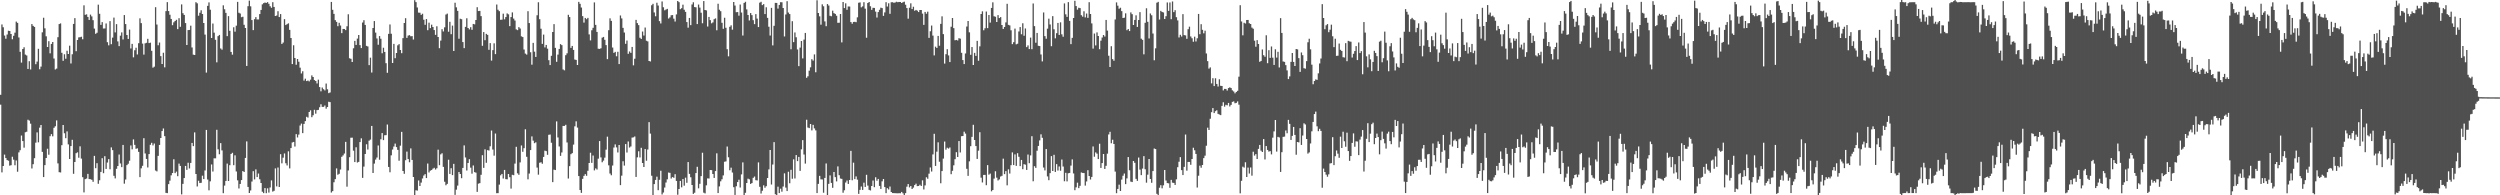 <svg xmlns="http://www.w3.org/2000/svg" width="1920" height="150"><path fill="#4f4f4f" d="M0 72.814h1v7.562H0zM1 18.779h1v113.607H1zM2 20.955h1v106.513H2zM3 27.29h1v91.467H3zM4 29.729h1v91.679H4zM5 26.537h1v96.383H5zM6 23.602h1v99.86H6zM7 23.789h1v103.445H7zM8 26.124h1v100.738H8zM9 30.143h1v90.226H9zM10 27.501h1v95.105H10zM11 25.091h1v101.808H11zM12 16.603h1v106.655H12zM13 17.541h1v114.357H13zM14 28.797h1v88.238H14zM15 39.776h1v75.569H15zM16 48.063h1v56.021H16zM17 37.636h1v70.713H17zM18 36.312h1v77.101H18zM19 41.941h1v59.664H19zM20 42.576h1v58.593H20zM21 52.928h1v39.019H21zM22 46.979h1v45.633H22zM23 53.358h1v41.628H23zM24 18.459h1v110.902H24zM25 19.851h1v106.258H25zM26 20.693h1v100.78H26zM27 49.31h1v60.272H27zM28 47.296h1v54.373H28zM29 37.462h1v71.853H29zM30 53.208h1v44.839H30zM31 51.148h1v44.876H31zM32 24.832h1v91.79H32zM33 13.625h1v122.363H33zM34 21.739h1v105.09H34zM35 27.9h1v93.438H35zM36 36.073h1v78.158H36zM37 31.646h1v87.192H37zM38 40.964h1v63.641H38zM39 33.752h1v69.242H39zM40 32.249h1v72.462H40zM41 44.944h1v53.182H41zM42 53.333h1v43.652H42zM43 52.682h1v39.765H43zM44 28.567h1v96.908H44zM45 18.49h1v113.766H45zM46 17.986h1v114.476H46zM47 40.552h1v70.965H47zM48 46.72h1v49.274H48zM49 41.676h1v60.679H49zM50 45.129h1v61.025H50zM51 38.964h1v61.96H51zM52 41.461h1v69.459H52zM53 35.062h1v87.037H53zM54 48.746h1v63.408H54zM55 41.665h1v65.684H55zM56 18.374h1v115.116H56zM57 13.948h1v110.464H57zM58 39.303h1v78.338H58zM59 30.709h1v86.272H59zM60 28.736h1v92.417H60zM61 28.547h1v83.835H61zM62 28.227h1v93.573H62zM63 30.138h1v105.943H63zM64 4.089h1v143.685H64zM65 11.364h1v126.207H65zM66 10.994h1v126.14H66zM67 12.995h1v120.513H67zM68 15.311h1v122.22H68zM69 11.231h1v126.381H69zM70 12.585h1v125.5H70zM71 15.528h1v124.075H71zM72 21.969h1v97.714H72zM73 25.955h1v103.238H73zM74 25.138h1v100.186H74zM75 3.566h1v137.581H75zM76 10.596h1v127.86H76zM77 19.082h1v112.942H77zM78 16.99h1v104.491H78zM79 21.904h1v111.134H79zM80 21.851h1v98.092H80zM81 17.998h1v111.729H81zM82 32.408h1v92.425H82zM83 34.809h1v87.412H83zM84 16.25h1v113.728H84zM85 33.964h1v79.23H85zM86 28.867h1v86.441H86zM87 13.497h1v121.503H87zM88 24.858h1v112.145H88zM89 18.52h1v111.143H89zM90 31.769h1v95.72H90zM91 35.42h1v83.266H91zM92 27.406h1v98.138H92zM93 24.885h1v103.477H93zM94 30.291h1v80.994H94zM95 11.591h1v129.488H95zM96 18.467h1v119.439H96zM97 26.874h1v99.968H97zM98 29.903h1v95.856H98zM99 22.755h1v100.701H99zM100 37.239h1v74.465H100zM101 33.688h1v80.975H101zM102 44.006h1v63.071H102zM103 38.58h1v72.678H103zM104 36.683h1v77.615H104zM105 41.853h1v72.06H105zM106 33.152h1v83.458H106zM107 14.092h1v121.931H107zM108 17.774h1v111.486H108zM109 33.507h1v93.852H109zM110 41.914h1v64.242H110zM111 33.271h1v84.569H111zM112 32.856h1v89.222H112zM113 29.804h1v98.784H113zM114 33.082h1v85.261H114zM115 32.79h1v78.397H115zM116 39.038h1v70.622H116zM117 51.968h1v59.717H117zM118 51.195h1v59.042H118zM119 5.531h1v125.463H119zM120 18.828h1v112.8H120zM121 34.748h1v84.956H121zM122 32.669h1v78.652H122zM123 43.086h1v62.912H123zM124 49.16h1v51.479H124zM125 40.522h1v58.152H125zM126 51.73h1v52.827H126zM127 8.567h1v139.573H127zM128 1.655h1v146.657H128zM129 8.487h1v132.929H129zM130 11.296h1v127.433H130zM131 14.541h1v120.099H131zM132 19.373h1v113.512H132zM133 17.163h1v105.159H133zM134 16.132h1v116.842H134zM135 15.184h1v116.604H135zM136 22.356h1v112.953H136zM137 13.957h1v111.71H137zM138 20.584h1v106.829H138zM139 3.355h1v145.929H139zM140 10.142h1v131.057H140zM141 11.458h1v125.307H141zM142 17.719h1v109.733H142zM143 34.547h1v95.926H143zM144 23.091h1v101.869H144zM145 23.001h1v106.394H145zM146 19.708h1v105.413H146zM147 36.465h1v73.309H147zM148 41.995h1v70.244H148zM149 42.252h1v59.418H149zM150 1.666h1v131.976H150zM151 2.537h1v140.683H151zM152 12.077h1v126.739H152zM153 9.803h1v130.772H153zM154 7.882h1v132.529H154zM155 10.749h1v124.145H155zM156 17.658h1v119.868H156zM157 26.592h1v104.328H157zM158 55.751h1v44.031H158zM159 4.488h1v133.42H159zM160 1.845h1v144.317H160zM161 7.486h1v131.766H161zM162 29.165h1v97.155H162zM163 18.082h1v113.641H163zM164 25.109h1v96.487H164zM165 30.583h1v91.038H165zM166 47.896h1v51.791H166zM167 27.744h1v86.958H167zM168 26.819h1v91.652H168zM169 37.246h1v72.671H169zM170 38.163h1v77.359H170zM171 4.073h1v144.279H171zM172 7.139h1v135.394H172zM173 9.873h1v129.094H173zM174 27.766h1v97.892H174zM175 12.372h1v126.643H175zM176 23.653h1v103.208H176zM177 39.86h1v78.344H177zM178 41.987h1v75.35H178zM179 20.953h1v105.93H179zM180 24.339h1v94.965H180zM181 19.704h1v111.968H181zM182 1.441h1v137.057H182zM183 9.768h1v134.975H183zM184 10.417h1v130.852H184zM185 13.232h1v125.063H185zM186 12.842h1v118.537H186zM187 19.024h1v113.088H187zM188 21.483h1v99.828H188zM189 50.614h1v57.987H189zM190 4.765h1v138.789H190zM191 0.442h1v147.788H191zM192 4.882h1v141.419H192zM193 15.388h1v124.048H193zM194 23.138h1v108.332H194zM195 14.749h1v123.017H195zM196 13.178h1v116.928H196zM197 14.974h1v120.999H197zM198 14.963h1v118.297H198zM199 10.815h1v126.861H199zM200 7.625h1v132.917H200zM201 3.311h1v143.939H201zM202 2.391h1v145.938H202zM203 1.957h1v142.466H203zM204 2.24h1v146.137H204zM205 1.637h1v143.022H205zM206 2.938h1v144.977H206zM207 4.81h1v139.162H207zM208 5.978h1v132.59H208zM209 1.711h1v145.415H209zM210 5.331h1v141.186H210zM211 12.273h1v117.061H211zM212 11.936h1v131.242H212zM213 8.59h1v120.066H213zM214 13.09h1v130.538H214zM215 10.78h1v107.654H215zM216 33.735h1v91.693H216zM217 32.677h1v88.413H217zM218 14.68h1v103.168H218zM219 19.245h1v106.133H219zM220 18.556h1v108.541H220zM221 17.937h1v98.302H221zM222 22.947h1v106.391H222zM223 29.207h1v84.506H223zM224 49.21h1v60.22H224zM225 34.744h1v74.25H225zM226 44.533h1v67.982H226zM227 49.737h1v53.302H227zM228 45.316h1v60.27H228zM229 47.404h1v55.959H229zM230 51.945h1v44.477H230zM231 56.416h1v38.489H231zM232 54.72h1v47.533H232zM233 61.894h1v33.278H233zM234 60.4h1v32.633H234zM235 62.254h1v27.473H235zM236 61.823h1v28.516H236zM237 62.494h1v23.522H237zM238 61.163h1v23.557H238zM239 57.889h1v32.128H239zM240 59.128h1v29.407H240zM241 61.499h1v22.811H241zM242 62.233h1v25.076H242zM243 64.105h1v20.476H243zM244 61.205h1v23.161H244zM245 66.843h1v15.555H245zM246 70.138h1v9.914H246zM247 67.202h1v14.878H247zM248 68.481h1v13.568H248zM249 69.413h1v11.629H249zM250 64.131h1v19.332H250zM251 68.579h1v13.599H251zM252 71.545h1v6.564H252zM253 71.001h1v7.447H253zM254 1.481h1v146.367H254zM255 7.532h1v139.272H255zM256 10.659h1v129.303H256zM257 15.486h1v122.073H257zM258 16.809h1v112.504H258zM259 20.106h1v114.093H259zM260 17.524h1v115.95H260zM261 19.614h1v110.562H261zM262 25.437h1v94.989H262zM263 22.217h1v97.127H263zM264 22.29h1v95.648H264zM265 23.154h1v85.804H265zM266 20.178h1v123.202H266zM267 10.956h1v119.944H267zM268 44.749h1v76.001H268zM269 45.144h1v60.648H269zM270 47.629h1v58.093H270zM271 37.071h1v78.65H271zM272 31.375h1v93.106H272zM273 34.485h1v78.619H273zM274 29.632h1v95.18H274zM275 26.86h1v97.459H275zM276 34.667h1v74.416H276zM277 36.894h1v69.327H277zM278 17.305h1v119.291H278zM279 15.515h1v112.451H279zM280 19.133h1v99.138H280zM281 35.241h1v75.573H281zM282 35.695h1v79.146H282zM283 50h1v58.018H283zM284 44.273h1v62.947H284zM285 55.687h1v41.029H285zM286 21.503h1v111.383H286zM287 16.186h1v109.467H287zM288 25.02h1v97.569H288zM289 29.55h1v91.43H289zM290 34.364h1v77.339H290zM291 27.694h1v95H291zM292 29.755h1v77.183H292zM293 40.928h1v61.256H293zM294 36.636h1v70.968H294zM295 39.907h1v63.958H295zM296 48.545h1v55.222H296zM297 55.892h1v39.737H297zM298 26.012h1v102.181H298zM299 18.765h1v113.512H299zM300 25.923h1v93.364H300zM301 48.379h1v66.474H301zM302 33.695h1v78.833H302zM303 44.711h1v65.569H303zM304 40.688h1v72.284H304zM305 34.812h1v80.28H305zM306 33.894h1v89.569H306zM307 38.397h1v73.477H307zM308 40.851h1v60.431H308zM309 29.298h1v102.013H309zM310 17.644h1v115.832H310zM311 13.998h1v109.019H311zM312 29.089h1v87.353H312zM313 27.329h1v94.824H313zM314 26.974h1v97.651H314zM315 27.848h1v86.128H315zM316 27.773h1v95.061H316zM317 30.361h1v105.59H317zM318 0.128h1v149.943H318zM319 1.625h1v144.481H319zM320 5.747h1v140.625H320zM321 9.666h1v128.914H321zM322 9.789h1v133.056H322zM323 11.4h1v128.859H323zM324 10.544h1v126.514H324zM325 15.181h1v119.646H325zM326 19.025h1v114.695H326zM327 14.644h1v122.114H327zM328 23.169h1v102.446H328zM329 17.425h1v115.022H329zM330 21.618h1v109.474H330zM331 18.966h1v111.63H331zM332 20.749h1v108.78H332zM333 23.093h1v105.79H333zM334 26.757h1v103.447H334zM335 20.165h1v109.054H335zM336 28.396h1v86.531H336zM337 37.031h1v89.841H337zM338 31.169h1v87.407H338zM339 22.45h1v95.243H339zM340 24.144h1v104.014H340zM341 20.997h1v118.556H341zM342 11.141h1v131.162H342zM343 10.432h1v130.765H343zM344 24.392h1v98.269H344zM345 16.752h1v116.806H345zM346 26.254h1v102.949H346zM347 19.651h1v114.835H347zM348 39.148h1v86.703H348zM349 2.107h1v147.541H349zM350 5.631h1v140.046H350zM351 8.358h1v134.206H351zM352 29.731h1v102.384H352zM353 14.375h1v119.25H353zM354 14.723h1v122.12H354zM355 32.291h1v96.669H355zM356 36.953h1v74.72H356zM357 20.652h1v100.291H357zM358 14.026h1v116.958H358zM359 21.482h1v103.726H359zM360 22.598h1v99.67H360zM361 20.913h1v107.872H361zM362 22.905h1v110.474H362zM363 18.406h1v108.676H363zM364 18.665h1v113.553H364zM365 15.379h1v117.243H365zM366 5.511h1v141.864H366zM367 8.487h1v132.595H367zM368 8.336h1v132.305H368zM369 12.388h1v121.876H369zM370 35.174h1v84H370zM371 24.608h1v104.309H371zM372 30.848h1v83.834H372zM373 26.004h1v99.012H373zM374 26.782h1v88.509H374zM375 38.265h1v77.361H375zM376 33.106h1v79.221H376zM377 46.559h1v53.672H377zM378 38.514h1v76.302H378zM379 33.276h1v86.281H379zM380 41.58h1v60.998H380zM381 3.473h1v144.915H381zM382 7.493h1v140.809H382zM383 8.577h1v133.19H383zM384 15.191h1v119.471H384zM385 15.092h1v118.505H385zM386 10.513h1v126.585H386zM387 14.832h1v115.671H387zM388 13.103h1v124.465H388zM389 10.28h1v127.451H389zM390 10.995h1v122.615H390zM391 20.062h1v116.043H391zM392 13.091h1v131.759H392zM393 9.505h1v124.763H393zM394 14.305h1v120.266H394zM395 15.747h1v109.91H395zM396 22.591h1v90.171H396zM397 23.136h1v109.965H397zM398 20.859h1v113.374H398zM399 21.915h1v102.826H399zM400 27.887h1v83.809H400zM401 28.472h1v88.134H401zM402 38.055h1v75.758H402zM403 41.186h1v58.088H403zM404 41.959h1v78.463H404zM405 8.616h1v129.114H405zM406 17.731h1v115.544H406zM407 40.116h1v75.121H407zM408 49.654h1v55.085H408zM409 32.938h1v75.109H409zM410 39.68h1v70.285H410zM411 43.746h1v65.58H411zM412 11.736h1v116.99H412zM413 1.738h1v132.411H413zM414 14.75h1v110.227H414zM415 22.085h1v102.522H415zM416 33.667h1v92.086H416zM417 26.563h1v93.985H417zM418 36.395h1v79.313H418zM419 34.491h1v81.571H419zM420 37.369h1v81.516H420zM421 46.217h1v57.325H421zM422 49.968h1v53.33H422zM423 42.83h1v66.791H423zM424 24.552h1v115.349H424zM425 18.511h1v111.784H425zM426 36.74h1v93.853H426zM427 47.469h1v45.772H427zM428 41.916h1v63.637H428zM429 37.573h1v74.908H429zM430 33.911h1v85.799H430zM431 34.64h1v82.436H431zM432 53.353h1v43.367H432zM433 54.014h1v42.696H433zM434 42.386h1v53.441H434zM435 40.956h1v68.433H435zM436 11.389h1v125.71H436zM437 13.132h1v114.457H437zM438 36.767h1v81.649H438zM439 35.291h1v82.313H439zM440 38.362h1v72.7H440zM441 45.704h1v51.308H441zM442 46.005h1v47.171H442zM443 49.931h1v48.071H443zM444 1.446h1v133.755H444zM445 2.911h1v143.02H445zM446 5.766h1v142.358H446zM447 12.38h1v124.998H447zM448 17.357h1v117.716H448zM449 13.763h1v119.949H449zM450 14.77h1v120.264H450zM451 13.714h1v117.44H451zM452 26.432h1v98.737H452zM453 31.002h1v86.315H453zM454 23.227h1v101.855H454zM455 21.343h1v98.119H455zM456 1.859h1v129.032H456zM457 19.123h1v110.196H457zM458 24.538h1v105.656H458zM459 37.427h1v84.412H459zM460 37.6h1v70.726H460zM461 37.048h1v83.833H461zM462 28.908h1v95.731H462zM463 28.357h1v94.999H463zM464 30.584h1v90.491H464zM465 34.682h1v80.287H465zM466 45.415h1v59.558H466zM467 23.186h1v103.796H467zM468 14.072h1v119.226H468zM469 16.016h1v118.564H469zM470 36.48h1v90.669H470zM471 40.621h1v72.667H471zM472 39.818h1v71.08H472zM473 43.206h1v69.977H473zM474 39.768h1v77.335H474zM475 49.195h1v62.169H475zM476 11.855h1v130.323H476zM477 14.148h1v120.754H477zM478 21.402h1v102.457H478zM479 24.965h1v102.192H479zM480 33.634h1v77.031H480zM481 31.153h1v85.99H481zM482 41.296h1v67.329H482zM483 39.503h1v73.816H483zM484 40.582h1v71.901H484zM485 36.038h1v69.643H485zM486 50.158h1v55.301H486zM487 45.091h1v59.719H487zM488 15.241h1v120.663H488zM489 17.745h1v103.08H489zM490 19.315h1v96.869H490zM491 29.002h1v91.93H491zM492 29.911h1v83.577H492zM493 24.225h1v100.979H493zM494 27.316h1v100.944H494zM495 21.135h1v93.341H495zM496 31.307h1v92.127H496zM497 31.78h1v83.039H497zM498 46.837h1v46.969H498zM499 47.195h1v55.427H499zM500 4.033h1v130.951H500zM501 2.933h1v151.19H501zM502 9.572h1v131.816H502zM503 12.479h1v125.702H503zM504 2.108h1v133.597H504zM505 4.241h1v141.856H505zM506 16.214h1v121.876H506zM507 18.019h1v113.091H507zM508 1.15h1v148.203H508zM509 5.558h1v142.309H509zM510 7.938h1v136.063H510zM511 7.344h1v132.842H511zM512 6.806h1v130.917H512zM513 14.213h1v118.271H513zM514 13.385h1v119.367H514zM515 11.7h1v125.428H515zM516 11.558h1v124.436H516zM517 14.336h1v122.203H517zM518 16.546h1v117.255H518zM519 11.071h1v127.884H519zM520 0.769h1v148.765H520zM521 1.678h1v143.464H521zM522 7.06h1v131.885H522zM523 6.303h1v137.572H523zM524 3.588h1v133.921H524zM525 7.479h1v135.131H525zM526 9.096h1v127.369H526zM527 16.96h1v123.41H527zM528 21.24h1v103.207H528zM529 13.792h1v119.735H529zM530 19.308h1v116.809H530zM531 3.41h1v138.683H531zM532 1.744h1v147.145H532zM533 5.451h1v142.593H533zM534 5.639h1v127.297H534zM535 18.477h1v109.611H535zM536 3.498h1v141.14H536zM537 5.85h1v135.313H537zM538 9.792h1v125.5H538zM539 17.865h1v99.426H539zM540 0.818h1v147.14H540zM541 7.696h1v140.828H541zM542 7.968h1v134.343H542zM543 20.388h1v116.614H543zM544 13.007h1v124.112H544zM545 15.462h1v115.087H545zM546 17.937h1v112.703H546zM547 17.191h1v116.466H547zM548 14.736h1v121.908H548zM549 14.114h1v117.249H549zM550 23.265h1v94.497H550zM551 2.871h1v145.407H551zM552 7.481h1v135.673H552zM553 8.623h1v130.632H553zM554 17.486h1v120.171H554zM555 22.121h1v112.571H555zM556 13.605h1v110.599H556zM557 21.319h1v102.623H557zM558 37.797h1v74.728H558zM559 43.242h1v77.547H559zM560 20.578h1v110.196H560zM561 19.439h1v109.345H561zM562 22.791h1v109.706H562zM563 1.547h1v142.237H563zM564 4.275h1v145.431H564zM565 9.37h1v133.663H565zM566 9.264h1v130.582H566zM567 12.015h1v126.044H567zM568 3.466h1v140.572H568zM569 9.637h1v124.304H569zM570 27.315h1v97.423H570zM571 2.258h1v148.01H571zM572 1.373h1v146.715H572zM573 7.22h1v133.343H573zM574 11.502h1v125.731H574zM575 15.716h1v121.993H575zM576 10.019h1v131.233H576zM577 11.61h1v128.995H577zM578 15.528h1v121.013H578zM579 18.527h1v117.058H579zM580 10.862h1v127.518H580zM581 14.288h1v124.286H581zM582 20.803h1v103.924H582zM583 2.025h1v141.43H583zM584 1.387h1v147.246H584zM585 3.945h1v142.528H585zM586 3.155h1v139.162H586zM587 10.797h1v133.384H587zM588 5.579h1v137.437H588zM589 13.744h1v122.945H589zM590 20.549h1v109.548H590zM591 27.309h1v87.908H591zM592 6.062h1v135.676H592zM593 34.881h1v91.457H593zM594 19.817h1v89.349H594zM595 2.204h1v146.999H595zM596 2.274h1v148.428H596zM597 6.587h1v136.769H597zM598 3.812h1v144.478H598zM599 1.713h1v143.199H599zM600 1.723h1v145.488H600zM601 6.119h1v137.113H601zM602 28.007h1v105.137H602zM603 11.129h1v132.965H603zM604 0.905h1v145.847H604zM605 9.619h1v122.25H605zM606 10.809h1v129.942H606zM607 37.827h1v92.565H607zM608 16.299h1v120.946H608zM609 32.367h1v89.988H609zM610 24.937h1v112.139H610zM611 28.622h1v90.451H611zM612 37.977h1v85.773H612zM613 50.767h1v69.781H613zM614 36.539h1v94.705H614zM615 31.505h1v83.207H615zM616 44.85h1v62.766H616zM617 30.437h1v88.267H617zM618 25.276h1v100.362H618zM619 59.762h1v32.18H619zM620 58.572h1v39.4H620zM621 54.279h1v44.11H621zM622 51.732h1v43.495H622zM623 45.448h1v54.704H623zM624 46.535h1v49.354H624zM625 41.789h1v56.823H625zM626 55.521h1v44.622H626zM627 0.203h1v148.076H627zM628 10.001h1v131.184H628zM629 12.545h1v122.545H629zM630 18.962h1v118.773H630zM631 3.323h1v134.508H631zM632 4.79h1v143.25H632zM633 16.431h1v120.205H633zM634 20.107h1v105.438H634zM635 3.105h1v146.999H635zM636 4.241h1v136.952H636zM637 12.132h1v122.557H637zM638 12.493h1v127.985H638zM639 8.215h1v136.019H639zM640 10.062h1v122.055H640zM641 10.701h1v125.341H641zM642 12.067h1v127.227H642zM643 17.509h1v110.278H643zM644 17.44h1v117.095H644zM645 10.754h1v126.335H645zM646 32.565h1v104.825H646zM647 1.532h1v146.512H647zM648 6.207h1v139.9H648zM649 2.575h1v137.607H649zM650 7.513h1v131.16H650zM651 4.986h1v136.264H651zM652 5.001h1v133.261H652zM653 16.931h1v98.935H653zM654 18.23h1v120.205H654zM655 16.82h1v108.101H655zM656 16.753h1v120.811H656zM657 17.046h1v118.421H657zM658 13.304h1v124.693H658zM659 2.098h1v146.789H659zM660 1.823h1v143.971H660zM661 5.654h1v137.614H661zM662 4.899h1v140.975H662zM663 1.713h1v138.601H663zM664 6.638h1v136.922H664zM665 29.004h1v105.265H665zM666 2.323h1v140.234H666zM667 1.542h1v144.275H667zM668 4.791h1v141.482H668zM669 7.581h1v135.259H669zM670 5.972h1v132.67H670zM671 6.084h1v137.68H671zM672 8.903h1v127.249H672zM673 13.49h1v125.336H673zM674 9.278h1v128.123H674zM675 7.527h1v135.254H675zM676 5.896h1v139.211H676zM677 6.249h1v133.03H677zM678 12.174h1v125.304H678zM679 9.536h1v134.106H679zM680 1.708h1v146.595H680zM681 5.018h1v139.529H681zM682 2.507h1v143.009H682zM683 10.582h1v132.684H683zM684 1.737h1v145.739H684zM685 1.712h1v146.559H685zM686 2.128h1v146.22H686zM687 1.885h1v146.477H687zM688 1.312h1v147.098H688zM689 1.702h1v146.758H689zM690 1.505h1v146.879H690zM691 1.559h1v146.868H691zM692 2.32h1v145.086H692zM693 1.67h1v146.83H693zM694 1.276h1v149.225H694zM695 3.64h1v144.684H695zM696 6.209h1v137.131H696zM697 14.325h1v127.018H697zM698 5.957h1v137.97H698zM699 2.577h1v140.246H699zM700 6.988h1v138.167H700zM701 5.174h1v138.915H701zM702 8.249h1v133.883H702zM703 7.632h1v133.437H703zM704 8.198h1v134.761H704zM705 9.253h1v133.576H705zM706 7.662h1v134.212H706zM707 7.703h1v135.16H707zM708 10.435h1v128.082H708zM709 19.076h1v126.446H709zM710 9.158h1v133.203H710zM711 10.532h1v125.621H711zM712 8.955h1v128.301H712zM713 29.086h1v104.288H713zM714 24.027h1v104.569H714zM715 19.625h1v112.107H715zM716 27.327h1v91.239H716zM717 42.54h1v60.197H717zM718 35.841h1v91.607H718zM719 36.814h1v79.661H719zM720 27.608h1v81.694H720zM721 35.11h1v89.107H721zM722 18.328h1v122.424H722zM723 12.563h1v118.817H723zM724 26.226h1v95.566H724zM725 48.831h1v59.868H725zM726 41.603h1v73.35H726zM727 37.799h1v75.668H727zM728 42.553h1v71.548H728zM729 47.664h1v65.601H729zM730 20.516h1v113.279H730zM731 13.816h1v117.338H731zM732 21.616h1v105.339H732zM733 30.905h1v91.348H733zM734 30.656h1v86.217H734zM735 31.102h1v89.478H735zM736 29.339h1v79.004H736zM737 29.72h1v87.386H737zM738 40.549h1v64.05H738zM739 46.145h1v58.303H739zM740 49.203h1v51.934H740zM741 41.04h1v61.571H741zM742 20.353h1v109.269H742zM743 16.124h1v118.949H743zM744 24.819h1v99.106H744zM745 42.062h1v70.198H745zM746 36.159h1v68.961H746zM747 49.92h1v45.924H747zM748 40.62h1v66.877H748zM749 42.891h1v69.282H749zM750 31.399h1v90.668H750zM751 46.621h1v69.067H751zM752 35.596h1v65.915H752zM753 10.774h1v125.677H753zM754 8.708h1v131.408H754zM755 23.264h1v111.064H755zM756 21.721h1v112.562H756zM757 8.866h1v133.351H757zM758 21.616h1v105.223H758zM759 11.545h1v122.582H759zM760 17.342h1v116.008H760zM761 6.11h1v140.817H761zM762 1.792h1v144.137H762zM763 12.482h1v124.7H763zM764 12.837h1v118.699H764zM765 16.908h1v119.549H765zM766 11.609h1v126.987H766zM767 13.873h1v123.931H767zM768 13.175h1v122.42H768zM769 19.219h1v115.819H769zM770 22.238h1v99.611H770zM771 20.755h1v112.974H771zM772 17.205h1v114.228H772zM773 2.939h1v139.4H773zM774 19.1h1v110.925H774zM775 19.501h1v113.773H775zM776 23.246h1v103.629H776zM777 33.89h1v83.177H777zM778 32.427h1v94.349H778zM779 21.978h1v96.617H779zM780 34.064h1v93.335H780zM781 33.587h1v84.065H781zM782 24.176h1v96.221H782zM783 20.762h1v106.81H783zM784 26.314h1v96.519H784zM785 17.879h1v112.08H785zM786 27.453h1v98.631H786zM787 21.881h1v104.573H787zM788 36.22h1v94.294H788zM789 34.844h1v83.858H789zM790 37.702h1v87.629H790zM791 28.9h1v90.471H791zM792 37.782h1v66.794H792zM793 2.668h1v136.57H793zM794 20.077h1v107.542H794zM795 32.813h1v96.095H795zM796 25.273h1v90.491H796zM797 35.172h1v76.901H797zM798 35.373h1v72.429H798zM799 41.823h1v61.353H799zM800 47.166h1v58.69H800zM801 9.57h1v119.084H801zM802 27.739h1v103.108H802zM803 29.728h1v84.741H803zM804 22.01h1v113.485H804zM805 14.312h1v124.071H805zM806 18.774h1v114.21H806zM807 35.476h1v84.441H807zM808 12.408h1v118.924H808zM809 22.46h1v96.404H809zM810 29.44h1v102.608H810zM811 25.515h1v100.534H811zM812 17.615h1v113.36H812zM813 26.85h1v100.994H813zM814 17.169h1v113.966H814zM815 26.344h1v96.159H815zM816 28.205h1v99.699H816zM817 2.608h1v136.627H817zM818 11.011h1v121.688H818zM819 12.965h1v126.353H819zM820 1.647h1v131.444H820zM821 16.022h1v116.791H821zM822 33.872h1v93.317H822zM823 29.097h1v93.3H823zM824 13.829h1v119.404H824zM825 0.636h1v145.43H825zM826 4.664h1v139.23H826zM827 7.44h1v132.828H827zM828 5.93h1v138.552H828zM829 6.268h1v136.449H829zM830 11.676h1v120.762H830zM831 12.823h1v119.99H831zM832 8.675h1v124.234H832zM833 13.347h1v129.184H833zM834 10.415h1v128.945H834zM835 13.704h1v116.992H835zM836 1.702h1v133.454H836zM837 10.743h1v127.137H837zM838 17.962h1v117.922H838zM839 37.302h1v75.174H839zM840 25.754h1v94.603H840zM841 34.868h1v82.151H841zM842 24.862h1v93.166H842zM843 27.641h1v94.5H843zM844 37.808h1v72.594H844zM845 31.211h1v97.738H845zM846 28.801h1v96.431H846zM847 26.897h1v91.379H847zM848 28.066h1v101.664H848zM849 15.313h1v112.026H849zM850 23.483h1v94.549H850zM851 42.798h1v60.469H851zM852 51.46h1v49.759H852zM853 35.458h1v74.586H853zM854 45.432h1v61.875H854zM855 46.663h1v63.921H855zM856 14.965h1v116.824H856zM857 1.82h1v146.532H857zM858 4.356h1v140.732H858zM859 6.73h1v135.102H859zM860 5.926h1v140.787H860zM861 8.551h1v129.373H861zM862 13.833h1v121.111H862zM863 13.588h1v119.68H863zM864 10.23h1v131.193H864zM865 23.201h1v113.807H865zM866 22.264h1v98.386H866zM867 23.877h1v106.865H867zM868 9.517h1v129.976H868zM869 10.914h1v128.923H869zM870 19.176h1v104.454H870zM871 15.3h1v109.736H871zM872 11.762h1v125.618H872zM873 20.694h1v118.228H873zM874 15.338h1v105.634H874zM875 9.327h1v120.939H875zM876 29.673h1v104.845H876zM877 30.594h1v98.908H877zM878 41.752h1v78.164H878zM879 17.518h1v112.494H879zM880 6.37h1v133.895H880zM881 16.756h1v117.409H881zM882 29.552h1v92.571H882zM883 10.364h1v127.085H883zM884 11.748h1v128.628H884zM885 25.778h1v105.607H885zM886 46.288h1v67.766H886zM887 37.134h1v77.342H887zM888 2.117h1v146.699H888zM889 1.45h1v148.964H889zM890 14.994h1v129.202H890zM891 8.361h1v133.853H891zM892 9.154h1v135.492H892zM893 9.548h1v132.791H893zM894 14.585h1v115.982H894zM895 12.417h1v126.217H895zM896 1.906h1v138.68H896zM897 8.324h1v132.476H897zM898 1.916h1v142.299H898zM899 14.739h1v123.41H899zM900 1.142h1v139.138H900zM901 9.304h1v131.207H901zM902 7.837h1v134.199H902zM903 13.226h1v124.478H903zM904 15.684h1v112.725H904zM905 28.789h1v95.416H905zM906 26.702h1v93.973H906zM907 28.07h1v102.611H907zM908 10.842h1v123.629H908zM909 26.96h1v101.2H909zM910 27.199h1v76.114H910zM911 29.794h1v101.293H911zM912 22.425h1v101.96H912zM913 20.467h1v103.915H913zM914 28.015h1v98.555H914zM915 29.402h1v92.694H915zM916 32.059h1v81.385H916zM917 28.169h1v87.233H917zM918 31.865h1v86.34H918zM919 29.41h1v114.638H919zM920 10.706h1v124.233H920zM921 26.252h1v101.002H921zM922 18.601h1v110.229H922zM923 22.865h1v103.868H923zM924 25.608h1v95.821H924zM925 23.559h1v95.994H925zM926 41.041h1v70.859H926zM927 46.948h1v51.087H927zM928 52.698h1v47.146H928zM929 51.761h1v39.445H929zM930 64.071h1v22.093H930zM931 60.058h1v22.929H931zM932 66.078h1v20.773H932zM933 60.085h1v25.304H933zM934 64.448h1v20.234H934zM935 66.455h1v20.994H935zM936 60.862h1v27.122H936zM937 65.893h1v22.511H937zM938 66.035h1v15.281H938zM939 69.439h1v9.114H939zM940 68.266h1v13.653H940zM941 68.286h1v12.176H941zM942 69.536h1v11.351H942zM943 67.631h1v11.422H943zM944 67.067h1v14.7H944zM945 67.63h1v12.932H945zM946 69.352h1v8.86H946zM947 70.25h1v7.634H947zM948 71.667h1v7.655H948zM949 70.608h1v8.371H949zM950 69.731h1v8.148H950zM951 58.856h1v21.547H951zM952 4.016h1v144.445H952zM953 16.466h1v122.384H953zM954 27.143h1v100.85H954zM955 17.495h1v111.241H955zM956 18.047h1v106.56H956zM957 15.344h1v120.59H957zM958 15.299h1v113.416H958zM959 17.843h1v115.411H959zM960 18.425h1v110.193H960zM961 21.183h1v113.739H961zM962 22.075h1v94.48H962zM963 31.217h1v88.274H963zM964 35.89h1v82.492H964zM965 30.823h1v91.303H965zM966 33.787h1v80.562H966zM967 47.443h1v63.88H967zM968 46.797h1v68.915H968zM969 38.006h1v78.737H969zM970 42.411h1v64.391H970zM971 43.565h1v78.901H971zM972 27.093h1v85.082H972zM973 48.536h1v66.612H973zM974 38.548h1v77.895H974zM975 44.452h1v71.625H975zM976 35.684h1v82.904H976zM977 44.303h1v61.4H977zM978 49.864h1v51.057H978zM979 37.82h1v54.344H979zM980 44.215h1v72.208H980zM981 39.764h1v65.33H981zM982 51.793h1v53.779H982zM983 13.917h1v118.122H983zM984 25.284h1v91.616H984zM985 47.209h1v57.911H985zM986 47.51h1v57.387H986zM987 50.035h1v50.181H987zM988 54.074h1v48.25H988zM989 60.739h1v31.344H989zM990 58.668h1v36.456H990zM991 47.52h1v59.949H991zM992 40.718h1v63.634H992zM993 47.552h1v49.953H993zM994 50.665h1v52.986H994zM995 37.635h1v81.207H995zM996 37.914h1v71.123H996zM997 44.639h1v64.699H997zM998 55.215h1v43.237H998zM999 40.305h1v71.027H999zM1000 42.407h1v61.675H1000zM1001 52.357h1v42.358H1001zM1002 52.762h1v42.823H1002zM1003 46.975h1v59.766H1003zM1004 32.438h1v85.537H1004zM1005 29.748h1v87.275H1005zM1006 37.867h1v72.313H1006zM1007 49.655h1v51.184H1007zM1008 64.712h1v28.954H1008zM1009 62.204h1v25.423H1009zM1010 60.993h1v24.693H1010zM1011 61.36h1v35.668H1011zM1012 56.296h1v44.48H1012zM1013 48.73h1v50.18H1013zM1014 44.953h1v55.583H1014zM1015 3.172h1v141.014H1015zM1016 13.799h1v115.698H1016zM1017 22.438h1v109.666H1017zM1018 19.422h1v114.735H1018zM1019 18.47h1v117.268H1019zM1020 24.724h1v109.179H1020zM1021 22.771h1v102.783H1021zM1022 18.925h1v106.378H1022zM1023 27.829h1v77.523H1023zM1024 36.18h1v90.627H1024zM1025 29.731h1v90.215H1025zM1026 42.912h1v72.627H1026zM1027 42.771h1v75.227H1027zM1028 33.429h1v87.746H1028zM1029 38.237h1v66.729H1029zM1030 39.169h1v74.479H1030zM1031 43.925h1v57.269H1031zM1032 44.166h1v64.335H1032zM1033 33.113h1v79.568H1033zM1034 47.003h1v54.87H1034zM1035 31.368h1v84.634H1035zM1036 31.807h1v91.757H1036zM1037 32.074h1v87.807H1037zM1038 44.166h1v65.607H1038zM1039 41.341h1v61.099H1039zM1040 39.241h1v73.438H1040zM1041 35.452h1v73.082H1041zM1042 46.12h1v62.578H1042zM1043 32.605h1v86.527H1043zM1044 40.76h1v66.435H1044zM1045 39.265h1v65.666H1045zM1046 57.056h1v42.811H1046zM1047 16.955h1v114.797H1047zM1048 25.031h1v98.404H1048zM1049 43.238h1v63.367H1049zM1050 51.734h1v42.886H1050zM1051 41.777h1v67.31H1051zM1052 45.583h1v57.072H1052zM1053 54.694h1v40.685H1053zM1054 47.578h1v46.621H1054zM1055 39.009h1v71.725H1055zM1056 40.668h1v65.339H1056zM1057 43.098h1v59.487H1057zM1058 54.473h1v50.775H1058zM1059 32.01h1v86.538H1059zM1060 31.309h1v76.38H1060zM1061 47.81h1v53.257H1061zM1062 44.672h1v61.971H1062zM1063 24.255h1v85.811H1063zM1064 32.829h1v81.321H1064zM1065 46.385h1v56.197H1065zM1066 54.754h1v46.373H1066zM1067 35.538h1v72.815H1067zM1068 33.134h1v77.619H1068zM1069 39.508h1v61.818H1069zM1070 44.085h1v61.407H1070zM1071 54.121h1v37.937H1071zM1072 48.682h1v48.101H1072zM1073 51.3h1v41.688H1073zM1074 52.034h1v61.159H1074zM1075 28.958h1v79.754H1075zM1076 41.278h1v61.805H1076zM1077 48.37h1v46.492H1077zM1078 24.383h1v115.113H1078zM1079 6.989h1v141.289H1079zM1080 9.085h1v130.63H1080zM1081 11.238h1v121.904H1081zM1082 24.423h1v101.98H1082zM1083 14.743h1v120.338H1083zM1084 13.701h1v117.695H1084zM1085 14.917h1v118.504H1085zM1086 15.522h1v112.956H1086zM1087 24.777h1v106.362H1087zM1088 21.405h1v106.148H1088zM1089 17.944h1v104.773H1089zM1090 35.399h1v87.272H1090zM1091 22.605h1v101.761H1091zM1092 43.262h1v70.754H1092zM1093 35.003h1v76.375H1093zM1094 16.224h1v105.724H1094zM1095 17.249h1v111.627H1095zM1096 30.807h1v87.761H1096zM1097 35.99h1v82.255H1097zM1098 40.031h1v94.173H1098zM1099 27.785h1v99.924H1099zM1100 30.881h1v79.29H1100zM1101 35.513h1v83.657H1101zM1102 25.036h1v98.982H1102zM1103 37.862h1v75.707H1103zM1104 47.463h1v61.149H1104zM1105 40.375h1v70.174H1105zM1106 26.629h1v98.329H1106zM1107 33.249h1v83.34H1107zM1108 34.684h1v68.958H1108zM1109 37.386h1v78.067H1109zM1110 9.716h1v123.422H1110zM1111 30.22h1v98.622H1111zM1112 40.687h1v81.359H1112zM1113 37.216h1v73.895H1113zM1114 42.577h1v58.584H1114zM1115 33.312h1v79.218H1115zM1116 46.972h1v61.021H1116zM1117 43.538h1v63.552H1117zM1118 43.919h1v64.533H1118zM1119 33.053h1v80.616H1119zM1120 46.965h1v60.008H1120zM1121 43.896h1v62.409H1121zM1122 14.422h1v114.588H1122zM1123 24.618h1v101.089H1123zM1124 34.472h1v81.747H1124zM1125 39.087h1v73.502H1125zM1126 32.605h1v78.504H1126zM1127 41.137h1v63.587H1127zM1128 36.234h1v69.393H1128zM1129 40.045h1v58.702H1129zM1130 33.747h1v85.08H1130zM1131 40.831h1v76.847H1131zM1132 38.903h1v61.505H1132zM1133 49.559h1v45.984H1133zM1134 10.782h1v125.798H1134zM1135 14.644h1v119.046H1135zM1136 20.474h1v110.851H1136zM1137 29.629h1v95.567H1137zM1138 5.989h1v132.91H1138zM1139 19.945h1v110.827H1139zM1140 31.106h1v71.108H1140zM1141 16.866h1v104.341H1141zM1142 3.905h1v144.394H1142zM1143 11.265h1v126.834H1143zM1144 9.66h1v129.427H1144zM1145 12.536h1v126.741H1145zM1146 12.033h1v126.441H1146zM1147 13.246h1v122.975H1147zM1148 15.903h1v118.617H1148zM1149 23.346h1v104.095H1149zM1150 19.911h1v110.935H1150zM1151 22.149h1v102.924H1151zM1152 26.392h1v89.938H1152zM1153 35.548h1v86.492H1153zM1154 26.337h1v101.081H1154zM1155 23.073h1v109.693H1155zM1156 37.306h1v76.309H1156zM1157 45.648h1v72.536H1157zM1158 18.658h1v115.41H1158zM1159 29.316h1v96.272H1159zM1160 32.793h1v94.089H1160zM1161 37.206h1v77.15H1161zM1162 29.47h1v106.992H1162zM1163 31.31h1v86.211H1163zM1164 29.771h1v83.824H1164zM1165 45.155h1v61.652H1165zM1166 24.599h1v88.278H1166zM1167 36.546h1v88.198H1167zM1168 34.265h1v69.066H1168zM1169 37.989h1v75.106H1169zM1170 32.807h1v79.678H1170zM1171 43.622h1v69.829H1171zM1172 40.111h1v69.232H1172zM1173 15.491h1v120.411H1173zM1174 13.774h1v121.762H1174zM1175 25.432h1v96.85H1175zM1176 32.93h1v76.31H1176zM1177 27.379h1v90.52H1177zM1178 31.587h1v89.543H1178zM1179 42.506h1v63.061H1179zM1180 43.3h1v62.739H1180zM1181 40.851h1v58.483H1181zM1182 42.331h1v68.424H1182zM1183 39.73h1v55.221H1183zM1184 48.641h1v47.857H1184zM1185 29.76h1v103.319H1185zM1186 17.266h1v107.524H1186zM1187 24.659h1v92.517H1187zM1188 35.34h1v77.716H1188zM1189 32.278h1v82.199H1189zM1190 35.765h1v83.552H1190zM1191 41.488h1v55.591H1191zM1192 45.665h1v51.724H1192zM1193 37.778h1v78.888H1193zM1194 36.112h1v80.605H1194zM1195 32.791h1v81.948H1195zM1196 45.568h1v63.917H1196zM1197 19.091h1v110.116H1197zM1198 16.15h1v117.521H1198zM1199 25.825h1v90.092H1199zM1200 23.53h1v101.595H1200zM1201 8.506h1v131.065H1201zM1202 10.438h1v125.894H1202zM1203 26.786h1v106.593H1203zM1204 26.383h1v101.582H1204zM1205 1.606h1v141.325H1205zM1206 0.7h1v144.045H1206zM1207 9.028h1v132.907H1207zM1208 14.418h1v122.54H1208zM1209 20.608h1v113.808H1209zM1210 16.64h1v117.311H1210zM1211 12.265h1v123.802H1211zM1212 19.416h1v114.656H1212zM1213 33.665h1v84.835H1213zM1214 31.814h1v85.717H1214zM1215 25.011h1v105.648H1215zM1216 19.661h1v108.925H1216zM1217 6.248h1v142.254H1217zM1218 9.895h1v130.518H1218zM1219 11.642h1v128.02H1219zM1220 12.567h1v108.434H1220zM1221 36.622h1v90.421H1221zM1222 12.973h1v121.59H1222zM1223 11.507h1v124.924H1223zM1224 12.626h1v124.557H1224zM1225 24.81h1v97.668H1225zM1226 21.099h1v102.946H1226zM1227 28.991h1v79.769H1227zM1228 5.715h1v133.246H1228zM1229 2.81h1v138.804H1229zM1230 13.235h1v125.003H1230zM1231 10.371h1v129.998H1231zM1232 8.974h1v131.055H1232zM1233 10.306h1v128.533H1233zM1234 15.687h1v123.323H1234zM1235 30.204h1v103.352H1235zM1236 39.075h1v65.317H1236zM1237 5.735h1v131.428H1237zM1238 1.839h1v144.768H1238zM1239 7.677h1v130.363H1239zM1240 23.373h1v102.331H1240zM1241 20.282h1v106.966H1241zM1242 25.423h1v99.913H1242zM1243 29.696h1v76.81H1243zM1244 40.296h1v62.475H1244zM1245 31.852h1v78.667H1245zM1246 25.415h1v91.032H1246zM1247 37.316h1v73.132H1247zM1248 43.587h1v71.245H1248zM1249 3.747h1v144.572H1249zM1250 7.129h1v135.686H1250zM1251 9.368h1v128.449H1251zM1252 25.471h1v99.389H1252zM1253 17.253h1v114.908H1253zM1254 23.933h1v101.992H1254zM1255 43.337h1v75.197H1255zM1256 41.228h1v74.663H1256zM1257 22.349h1v99.136H1257zM1258 28.006h1v84.459H1258zM1259 19.194h1v110.384H1259zM1260 1.442h1v143.53H1260zM1261 9.812h1v132.447H1261zM1262 10.395h1v130.706H1262zM1263 13.8h1v124.676H1263zM1264 13.629h1v117.222H1264zM1265 17.477h1v104.25H1265zM1266 23.226h1v95.895H1266zM1267 49.597h1v59.136H1267zM1268 53.235h1v57.46H1268zM1269 0.934h1v147.487H1269zM1270 3.75h1v140.305H1270zM1271 20.05h1v118.244H1271zM1272 19.291h1v111.547H1272zM1273 11.991h1v124.899H1273zM1274 10.583h1v126.451H1274zM1275 11.539h1v125.744H1275zM1276 10.942h1v126.923H1276zM1277 12.336h1v126.412H1277zM1278 15.07h1v121.648H1278zM1279 11.506h1v124.236H1279zM1280 21.04h1v96.253H1280zM1281 27.241h1v93.927H1281zM1282 29.555h1v90.841H1282zM1283 20.179h1v108.225H1283zM1284 18.163h1v102.429H1284zM1285 17.026h1v116.194H1285zM1286 15.699h1v110.453H1286zM1287 13.001h1v119.415H1287zM1288 22.891h1v114.472H1288zM1289 11.343h1v108.563H1289zM1290 27.66h1v110.835H1290zM1291 14.473h1v95.549H1291zM1292 34.949h1v88.845H1292zM1293 25.216h1v86.163H1293zM1294 37.314h1v76.891H1294zM1295 43.671h1v70.65H1295zM1296 33.413h1v79.169H1296zM1297 42.84h1v62.674H1297zM1298 45.43h1v61.246H1298zM1299 48.928h1v61.369H1299zM1300 31.548h1v96.644H1300zM1301 0.508h1v148.199H1301zM1302 6.179h1v142.061H1302zM1303 6.529h1v136.632H1303zM1304 19.969h1v116.988H1304zM1305 9.796h1v131.481H1305zM1306 16.476h1v120.033H1306zM1307 15.321h1v120.495H1307zM1308 16.227h1v111.958H1308zM1309 18.454h1v114.955H1309zM1310 16.859h1v108.922H1310zM1311 24.275h1v105.94H1311zM1312 16.825h1v114.289H1312zM1313 27.68h1v104.92H1313zM1314 23.351h1v99.944H1314zM1315 22.87h1v99.71H1315zM1316 26.306h1v103.299H1316zM1317 31.392h1v88.73H1317zM1318 26.918h1v101.165H1318zM1319 44.257h1v69.554H1319zM1320 21.116h1v94.507H1320zM1321 39.577h1v76.984H1321zM1322 32.877h1v82.994H1322zM1323 32.199h1v77.374H1323zM1324 22.954h1v120.99H1324zM1325 19.075h1v114.943H1325zM1326 16.932h1v117.732H1326zM1327 34.22h1v88.591H1327zM1328 11.108h1v127.535H1328zM1329 15.611h1v120.979H1329zM1330 25.741h1v100.813H1330zM1331 26.811h1v92.849H1331zM1332 1.466h1v145.993H1332zM1333 3.254h1v141.652H1333zM1334 12.627h1v132.783H1334zM1335 18.161h1v115.687H1335zM1336 12.836h1v120.114H1336zM1337 12.136h1v129.6H1337zM1338 12.02h1v123.837H1338zM1339 21.726h1v109.011H1339zM1340 16.129h1v119.18H1340zM1341 21.498h1v97.128H1341zM1342 17.892h1v111.079H1342zM1343 17.774h1v120.669H1343zM1344 4.319h1v144.488H1344zM1345 10.061h1v129.898H1345zM1346 11.572h1v124.409H1346zM1347 12.474h1v106.802H1347zM1348 10.232h1v118.495H1348zM1349 12.39h1v127.935H1349zM1350 11.68h1v126.298H1350zM1351 11.561h1v123.866H1351zM1352 16.506h1v111.084H1352zM1353 20.841h1v109.017H1353zM1354 51.002h1v58.624H1354zM1355 2.753h1v139.72H1355zM1356 13.933h1v126.562H1356zM1357 11.191h1v128.031H1357zM1358 12.282h1v125.028H1358zM1359 7.735h1v133.621H1359zM1360 11.2h1v125.226H1360zM1361 17.704h1v118.54H1361zM1362 16.982h1v114.208H1362zM1363 49.842h1v61.454H1363zM1364 1.108h1v147.79H1364zM1365 0.843h1v147.314H1365zM1366 4.268h1v139.067H1366zM1367 7.656h1v130.505H1367zM1368 9.9h1v124.85H1368zM1369 17.67h1v121.055H1369zM1370 17.564h1v113.582H1370zM1371 17.31h1v115.123H1371zM1372 16.509h1v117.287H1372zM1373 9.267h1v129.554H1373zM1374 12.358h1v124.114H1374zM1375 27.584h1v120.682H1375zM1376 3.025h1v139.141H1376zM1377 9.174h1v130.233H1377zM1378 13.259h1v124.364H1378zM1379 16.288h1v116.507H1379zM1380 16.041h1v106.262H1380zM1381 23.145h1v104.38H1381zM1382 33.125h1v87.577H1382zM1383 29.425h1v77.575H1383zM1384 20.26h1v110.11H1384zM1385 25.521h1v106.353H1385zM1386 20.385h1v89.604H1386zM1387 1.409h1v143.473H1387zM1388 9.329h1v133.672H1388zM1389 9.191h1v133.562H1389zM1390 14.839h1v108.615H1390zM1391 11.685h1v126.744H1391zM1392 10.947h1v130.662H1392zM1393 22.044h1v111.075H1393zM1394 30.036h1v98.376H1394zM1395 19.578h1v103.849H1395zM1396 0.538h1v152.362H1396zM1397 1.661h1v146.499H1397zM1398 8.31h1v131.227H1398zM1399 8.714h1v125.655H1399zM1400 8.177h1v134.28H1400zM1401 13.371h1v125.023H1401zM1402 9.695h1v126.407H1402zM1403 12.652h1v124.631H1403zM1404 16.731h1v119.318H1404zM1405 16.772h1v120.239H1405zM1406 15.929h1v119.588H1406zM1407 15.622h1v115.159H1407zM1408 21.337h1v106.992H1408zM1409 18.283h1v112.847H1409zM1410 21.044h1v104.358H1410zM1411 17.207h1v118.45H1411zM1412 20.461h1v112.504H1412zM1413 29.159h1v93.22H1413zM1414 25.76h1v98.312H1414zM1415 22.216h1v103.282H1415zM1416 20.548h1v108.577H1416zM1417 29.274h1v85.86H1417zM1418 19.265h1v106.452H1418zM1419 38.623h1v86.796H1419zM1420 27.557h1v99.19H1420zM1421 24.675h1v95.437H1421zM1422 35.236h1v82.819H1422zM1423 31.706h1v84.898H1423zM1424 37.183h1v76.604H1424zM1425 38.804h1v72.627H1425zM1426 43.503h1v58.261H1426zM1427 23.205h1v90.719H1427zM1428 22.96h1v104.247H1428zM1429 31.38h1v83.264H1429zM1430 38.56h1v72.351H1430zM1431 46.291h1v62.517H1431zM1432 46.654h1v66.685H1432zM1433 41.554h1v68.348H1433zM1434 43.994h1v53.45H1434zM1435 44.794h1v68.624H1435zM1436 39.192h1v74.549H1436zM1437 50.397h1v48.961H1437zM1438 55.11h1v41.97H1438zM1439 51.72h1v47.396H1439zM1440 29.013h1v97.65H1440zM1441 31.249h1v79.648H1441zM1442 45.816h1v60.361H1442zM1443 22.943h1v90.01H1443zM1444 36.737h1v78.854H1444zM1445 40.534h1v63.624H1445zM1446 45.688h1v50.949H1446zM1447 50.538h1v49.292H1447zM1448 52.867h1v44.52H1448zM1449 57.643h1v35.965H1449zM1450 58.165h1v30.896H1450zM1451 54.924h1v39.94H1451zM1452 15.255h1v117.593H1452zM1453 28.348h1v95.312H1453zM1454 30.766h1v81.955H1454zM1455 7.237h1v126.002H1455zM1456 12.348h1v122.387H1456zM1457 18.342h1v116.099H1457zM1458 28.258h1v104.377H1458zM1459 1.629h1v147.243H1459zM1460 -0.012h1v151.18H1460zM1461 1.578h1v146.814H1461zM1462 1.845h1v146.432H1462zM1463 1.706h1v146.566H1463zM1464 4.661h1v142.387H1464zM1465 2.442h1v145.875H1465zM1466 1.766h1v146.53H1466zM1467 1.72h1v142.058H1467zM1468 1.707h1v146.582H1468zM1469 1.698h1v146.596H1469zM1470 1.714h1v143.476H1470zM1471 3.311h1v145.004H1471zM1472 12.293h1v131.093H1472zM1473 6.871h1v131.616H1473zM1474 14.257h1v123.029H1474zM1475 16.74h1v111.767H1475zM1476 7.749h1v132.982H1476zM1477 11.155h1v113.892H1477zM1478 16.539h1v112.133H1478zM1479 13.228h1v124.192H1479zM1480 18.934h1v122.979H1480zM1481 12.066h1v125.556H1481zM1482 12.527h1v116.716H1482zM1483 5.813h1v135.119H1483zM1484 12.12h1v128.334H1484zM1485 18.118h1v116.866H1485zM1486 16.681h1v117.532H1486zM1487 18.618h1v113.212H1487zM1488 17.151h1v105.641H1488zM1489 16.153h1v114.905H1489zM1490 25.627h1v103.947H1490zM1491 19.404h1v110.777H1491zM1492 19.49h1v115.726H1492zM1493 24.478h1v101.999H1493zM1494 25.492h1v92.106H1494zM1495 25.529h1v96.971H1495zM1496 16.521h1v125.837H1496zM1497 2.485h1v142.311H1497zM1498 1.711h1v146.604H1498zM1499 1.68h1v146.645H1499zM1500 0.825h1v147.757H1500zM1501 -1.162h1v151.68H1501zM1502 1.163h1v147.868H1502zM1503 1.769h1v146.719H1503zM1504 1.694h1v147.035H1504zM1505 1.492h1v146.807H1505zM1506 1.542h1v146.819H1506zM1507 1.735h1v146.638H1507zM1508 1.681h1v146.708H1508zM1509 1.691h1v146.69H1509zM1510 1.692h1v146.656H1510zM1511 1.642h1v146.664H1511zM1512 1.69h1v146.642H1512zM1513 1.716h1v146.628H1513zM1514 1.681h1v146.639H1514zM1515 1.654h1v146.438H1515zM1516 1.702h1v142.358H1516zM1517 4.272h1v142.205H1517zM1518 12.259h1v134.328H1518zM1519 9.499h1v134.024H1519zM1520 24.893h1v110.238H1520zM1521 18.833h1v105.447H1521zM1522 3.756h1v142.337H1522zM1523 7.151h1v135.072H1523zM1524 14.114h1v122.633H1524zM1525 19.981h1v116.021H1525zM1526 15.316h1v120.411H1526zM1527 11.817h1v124.936H1527zM1528 18.644h1v116.507H1528zM1529 17.038h1v116.34H1529zM1530 21.534h1v97.979H1530zM1531 19.307h1v109.794H1531zM1532 16.525h1v109.945H1532zM1533 31.738h1v88.958H1533zM1534 28.27h1v83.886H1534zM1535 40.742h1v68.55H1535zM1536 38.92h1v86.333H1536zM1537 46.536h1v64.598H1537zM1538 0.871h1v146.383H1538zM1539 11.602h1v126.854H1539zM1540 13.913h1v124.01H1540zM1541 26.979h1v98.092H1541zM1542 24.965h1v102.797H1542zM1543 27.391h1v94.938H1543zM1544 34.185h1v73.16H1544zM1545 32.111h1v81.984H1545zM1546 31.754h1v76.55H1546zM1547 32.842h1v78.265H1547zM1548 41.648h1v77.18H1548zM1549 38.764h1v71.56H1549zM1550 38.395h1v72.698H1550zM1551 45.218h1v65.034H1551zM1552 45.636h1v63.787H1552zM1553 49.501h1v49.344H1553zM1554 1.177h1v147.806H1554zM1555 10.357h1v128.503H1555zM1556 18.679h1v112.841H1556zM1557 37.614h1v83.305H1557zM1558 33.765h1v82.327H1558zM1559 33.401h1v78.782H1559zM1560 45.382h1v56.964H1560zM1561 49.607h1v53.182H1561zM1562 47.177h1v57.519H1562zM1563 45.746h1v58.77H1563zM1564 46.039h1v62.622H1564zM1565 46.377h1v58.778H1565zM1566 43.49h1v57.893H1566zM1567 45.244h1v58.724H1567zM1568 43.321h1v60.203H1568zM1569 45.568h1v59.356H1569zM1570 5.02h1v142.782H1570zM1571 5.977h1v141.424H1571zM1572 10.138h1v129.364H1572zM1573 19.689h1v117.918H1573zM1574 23.614h1v104.814H1574zM1575 28.45h1v97.868H1575zM1576 49.172h1v65.062H1576zM1577 46.114h1v55.203H1577zM1578 35.233h1v79.271H1578zM1579 36.085h1v79.522H1579zM1580 46.424h1v53.885H1580zM1581 46.233h1v55.859H1581zM1582 44.509h1v68.007H1582zM1583 46.675h1v62.825H1583zM1584 40.978h1v66.018H1584zM1585 42.996h1v64.308H1585zM1586 1.598h1v146.814H1586zM1587 1.456h1v146.383H1587zM1588 1.265h1v144.698H1588zM1589 9.678h1v132.001H1589zM1590 9.701h1v128.498H1590zM1591 9.406h1v132.167H1591zM1592 14.385h1v122.841H1592zM1593 12.079h1v124.936H1593zM1594 12.012h1v127.686H1594zM1595 10.716h1v123.725H1595zM1596 12.598h1v117.92H1596zM1597 12.453h1v124.943H1597zM1598 2.364h1v142.313H1598zM1599 7.318h1v135.075H1599zM1600 11.862h1v119.101H1600zM1601 17.33h1v112.415H1601zM1602 12.449h1v122.067H1602zM1603 15.427h1v121.826H1603zM1604 19.498h1v118.763H1604zM1605 15.53h1v119.497H1605zM1606 15.648h1v108.122H1606zM1607 24.61h1v98.183H1607zM1608 18.25h1v107.386H1608zM1609 1.788h1v142.654H1609zM1610 18.173h1v124.714H1610zM1611 8.666h1v131.535H1611zM1612 15.004h1v122.249H1612zM1613 8.053h1v132.617H1613zM1614 11.404h1v129.851H1614zM1615 23.42h1v107.941H1615zM1616 13.882h1v119.157H1616zM1617 10.433h1v125.929H1617zM1618 1.81h1v142.662H1618zM1619 4.337h1v141.088H1619zM1620 10.342h1v127.239H1620zM1621 29.208h1v92.176H1621zM1622 20.152h1v109.821H1622zM1623 21.87h1v101.075H1623zM1624 34.07h1v91.115H1624zM1625 35.489h1v90.41H1625zM1626 25.349h1v84.871H1626zM1627 27.453h1v88.738H1627zM1628 29.09h1v95.993H1628zM1629 3.589h1v144.826H1629zM1630 7.149h1v134.857H1630zM1631 8.642h1v131.378H1631zM1632 27.273h1v102.9H1632zM1633 22.459h1v116.6H1633zM1634 15.661h1v113.71H1634zM1635 21.12h1v100.699H1635zM1636 33.026h1v84.496H1636zM1637 27.108h1v92.016H1637zM1638 24.035h1v97.754H1638zM1639 17.551h1v115.334H1639zM1640 28.304h1v106.763H1640zM1641 1.452h1v143.653H1641zM1642 10.5h1v130.255H1642zM1643 11.389h1v130.283H1643zM1644 18.735h1v111.616H1644zM1645 12.729h1v119.516H1645zM1646 19.522h1v106.388H1646zM1647 46.831h1v59.686H1647zM1648 48.822h1v55.397H1648zM1649 0.602h1v147.626H1649zM1650 2.622h1v144.608H1650zM1651 12.031h1v130.62H1651zM1652 11.517h1v126.527H1652zM1653 9.611h1v130.687H1653zM1654 10.289h1v128.665H1654zM1655 8.044h1v132.117H1655zM1656 8.993h1v128.672H1656zM1657 10.824h1v126.901H1657zM1658 8.825h1v134.625H1658zM1659 8.884h1v130.499H1659zM1660 8.274h1v124.778H1660zM1661 15.028h1v120.266H1661zM1662 15.423h1v118.934H1662zM1663 22.298h1v111.349H1663zM1664 15.834h1v108.679H1664zM1665 15.729h1v116.354H1665zM1666 18.833h1v109.431H1666zM1667 22.987h1v115.999H1667zM1668 15.72h1v117.518H1668zM1669 24.664h1v108.128H1669zM1670 19.262h1v105.259H1670zM1671 21.479h1v103.374H1671zM1672 32.836h1v87.027H1672zM1673 35.571h1v83.306H1673zM1674 31.363h1v76.637H1674zM1675 41.163h1v73.809H1675zM1676 36.519h1v77.622H1676zM1677 37.441h1v75.353H1677zM1678 37.395h1v65.541H1678zM1679 45.237h1v60.81H1679zM1680 48.103h1v55.973H1680zM1681 46.03h1v54.933H1681zM1682 52.882h1v46.629H1682zM1683 43.746h1v57.941H1683zM1684 55.321h1v40.64H1684zM1685 54.281h1v48.928H1685zM1686 55.994h1v33.334H1686zM1687 49.797h1v51.348H1687zM1688 55.083h1v40.374H1688zM1689 56.9h1v39.112H1689zM1690 53.632h1v39.453H1690zM1691 52.404h1v40.449H1691zM1692 53.32h1v46.329H1692zM1693 56.746h1v39.471H1693zM1694 55.006h1v40.339H1694zM1695 56.121h1v39.27H1695zM1696 45.355h1v57.816H1696zM1697 53.553h1v42.13H1697zM1698 57.576h1v34.419H1698zM1699 56.817h1v38.757H1699zM1700 60.011h1v29.399H1700zM1701 60.294h1v28.73H1701zM1702 62.748h1v27.839H1702zM1703 55.01h1v37.446H1703zM1704 55.002h1v35.641H1704zM1705 61.509h1v34.902H1705zM1706 63.133h1v28.818H1706zM1707 59.121h1v32.341H1707zM1708 56.725h1v32.228H1708zM1709 60.547h1v27.453H1709zM1710 59.374h1v30.389H1710zM1711 60.688h1v26.001H1711zM1712 11.995h1v111.146H1712zM1713 1.513h1v148.521H1713zM1714 2.721h1v144.236H1714zM1715 7h1v136.016H1715zM1716 10.081h1v123.884H1716zM1717 9.473h1v133.155H1717zM1718 11.213h1v130.171H1718zM1719 9.108h1v126.408H1719zM1720 18.187h1v115.066H1720zM1721 17.841h1v118.819H1721zM1722 18.941h1v111.059H1722zM1723 11.986h1v124.428H1723zM1724 5.012h1v140.611H1724zM1725 8.267h1v137.644H1725zM1726 7.936h1v129.041H1726zM1727 11.405h1v123.395H1727zM1728 12.973h1v114.38H1728zM1729 13.001h1v124.046H1729zM1730 9.707h1v127.259H1730zM1731 11.189h1v125.82H1731zM1732 14.658h1v115.064H1732zM1733 13.086h1v118.118H1733zM1734 27.585h1v95.971H1734zM1735 16.153h1v107.303H1735zM1736 2.869h1v138.4H1736zM1737 11.446h1v125.357H1737zM1738 9.687h1v130.897H1738zM1739 8.573h1v128.247H1739zM1740 21.863h1v117.318H1740zM1741 11.106h1v130.104H1741zM1742 12.154h1v125.843H1742zM1743 25.334h1v92.151H1743zM1744 5.017h1v135.434H1744zM1745 1.816h1v142.919H1745zM1746 7.67h1v135.584H1746zM1747 16.005h1v109.977H1747zM1748 16.982h1v107.439H1748zM1749 21.81h1v107.41H1749zM1750 23.137h1v103.62H1750zM1751 39.751h1v64.366H1751zM1752 30.661h1v93.799H1752zM1753 32.576h1v87.406H1753zM1754 25.386h1v90.685H1754zM1755 29.862h1v91.313H1755zM1756 3.455h1v144.984H1756zM1757 7.312h1v134.346H1757zM1758 11.54h1v127.27H1758zM1759 26.57h1v106.581H1759zM1760 13.786h1v124.768H1760zM1761 25.154h1v104.473H1761zM1762 21.754h1v99.871H1762zM1763 31.98h1v83.695H1763zM1764 21.659h1v103.145H1764zM1765 27.349h1v93.164H1765zM1766 14.913h1v120.297H1766zM1767 1.718h1v135.213H1767zM1768 1.437h1v143.537H1768zM1769 10.153h1v131.29H1769zM1770 10.806h1v127.512H1770zM1771 12.687h1v117.483H1771zM1772 14.22h1v118.469H1772zM1773 17.049h1v110.97H1773zM1774 41.123h1v68.452H1774zM1775 50.457h1v47.439H1775zM1776 1.036h1v147.236H1776zM1777 3.314h1v145.921H1777zM1778 10.338h1v128.907H1778zM1779 26.271h1v104.564H1779zM1780 11.993h1v123.53H1780zM1781 10.665h1v126.019H1781zM1782 12.863h1v122.999H1782zM1783 13.36h1v120.83H1783zM1784 13.573h1v121.437H1784zM1785 10.877h1v125.573H1785zM1786 13.623h1v122.836H1786zM1787 15.469h1v116.716H1787zM1788 22.367h1v107.388H1788zM1789 27.526h1v101.472H1789zM1790 16.751h1v112.638H1790zM1791 24.487h1v106.53H1791zM1792 20.963h1v99.55H1792zM1793 17.578h1v109.766H1793zM1794 21.624h1v109.6H1794zM1795 21.664h1v105.794H1795zM1796 22.456h1v106.096H1796zM1797 20.348h1v100.179H1797zM1798 25.439h1v102.32H1798zM1799 26.293h1v86.573H1799zM1800 46.174h1v62.699H1800zM1801 48.136h1v52.031H1801zM1802 46.875h1v55.562H1802zM1803 49.276h1v57.082H1803zM1804 48.812h1v54.987H1804zM1805 42.78h1v63.767H1805zM1806 42.792h1v59.454H1806zM1807 55.183h1v45.352H1807zM1808 39.704h1v67.927H1808zM1809 44.89h1v58.462H1809zM1810 58.452h1v46.586H1810zM1811 40.812h1v53.04H1811zM1812 31.167h1v81.008H1812zM1813 50.728h1v33.014H1813zM1814 43.852h1v64.839H1814zM1815 41.002h1v56.749H1815zM1816 47.228h1v69.671H1816zM1817 54.5h1v40.378H1817zM1818 41.21h1v62.718H1818zM1819 41.984h1v62.789H1819zM1820 32.461h1v70.159H1820zM1821 44.3h1v64.038H1821zM1822 44.092h1v56.248H1822zM1823 26.084h1v93.324H1823zM1824 31.73h1v86.219H1824zM1825 25.483h1v101.374H1825zM1826 39.852h1v77.946H1826zM1827 22.88h1v93.263H1827zM1828 31.034h1v87.382H1828zM1829 37.12h1v91.23H1829zM1830 40.845h1v63.344H1830zM1831 49.729h1v50.852H1831zM1832 33.033h1v73.818H1832zM1833 31.05h1v91.46H1833zM1834 28.478h1v93.045H1834zM1835 43.776h1v63.201H1835zM1836 36.282h1v90.716H1836zM1837 27.683h1v94.694H1837zM1838 19.569h1v90.253H1838zM1839 5.339h1v143.944H1839zM1840 0.525h1v147.376H1840zM1841 4.215h1v143.955H1841zM1842 2.669h1v144.221H1842zM1843 12.016h1v130.773H1843zM1844 8.396h1v132.547H1844zM1845 8.712h1v134.021H1845zM1846 9.736h1v129.322H1846zM1847 17.161h1v116.17H1847zM1848 6.318h1v134.956H1848zM1849 10.641h1v125.644H1849zM1850 12.494h1v127.381H1850zM1851 10.841h1v127.408H1851zM1852 8.779h1v124.897H1852zM1853 9.912h1v132.392H1853zM1854 10.205h1v130.291H1854zM1855 7.547h1v130.271H1855zM1856 4.396h1v139.325H1856zM1857 6.442h1v138.05H1857zM1858 6.409h1v140.538H1858zM1859 4.561h1v141.59H1859zM1860 11.117h1v134.331H1860zM1861 1.75h1v146.483H1861zM1862 1.687h1v146.576H1862zM1863 1.88h1v146.515H1863zM1864 2.693h1v145.614H1864zM1865 1.503h1v147.003H1865zM1866 1.675h1v146.617H1866zM1867 1.515h1v146.871H1867zM1868 1.619h1v146.707H1868zM1869 1.762h1v146.562H1869zM1870 1.44h1v146.958H1870zM1871 1.775h1v146.592H1871zM1872 2.106h1v146.735H1872zM1873 5.77h1v138.871H1873zM1874 16.044h1v122.18H1874zM1875 10.08h1v132.071H1875zM1876 6.251h1v135.661H1876zM1877 7.133h1v135.859H1877zM1878 4.012h1v140.737H1878zM1879 10.87h1v128.828H1879zM1880 11.691h1v119.904H1880zM1881 13.028h1v125.043H1881zM1882 8.977h1v130.539H1882zM1883 17.952h1v111.051H1883zM1884 20.644h1v117.136H1884zM1885 12.747h1v120.639H1885zM1886 26.702h1v97.165H1886zM1887 21.044h1v96.27H1887zM1888 22.875h1v106.24H1888zM1889 13.818h1v114.643H1889zM1890 44.449h1v54.361H1890zM1891 35.314h1v69.818H1891zM1892 43.284h1v51.628H1892zM1893 47.816h1v59.752H1893zM1894 38.415h1v61.29H1894zM1895 57.433h1v42.217H1895zM1896 59.434h1v33.196H1896zM1897 60.183h1v27.617H1897zM1898 58.949h1v28.515H1898zM1899 65.169h1v19.153H1899zM1900 67.539h1v16.307H1900zM1901 68.224h1v11.422H1901zM1902 69.89h1v8.23H1902zM1903 74.315h1v3.111H1903zM1904 74.632h1v1H1904zM1905 74.605h1v1H1905zM1906 74.649h1v1H1906zM1907 74.662h1v1H1907zM1908 74.697h1v1H1908zM1909 74.678h1v1H1909zM1910 74.722h1v1H1910zM1911 74.718h1v1H1911zM1912 74.734h1v1H1912zM1913 74.734h1v1H1913zM1914 74.75h1v1H1914zM1915 74.749h1v1H1915zM1916 74.761h1v1H1916zM1917 74.761h1v1H1917zM1918 74.77h1v1H1918zM1919 74.792h1v1H1919z"/></svg>